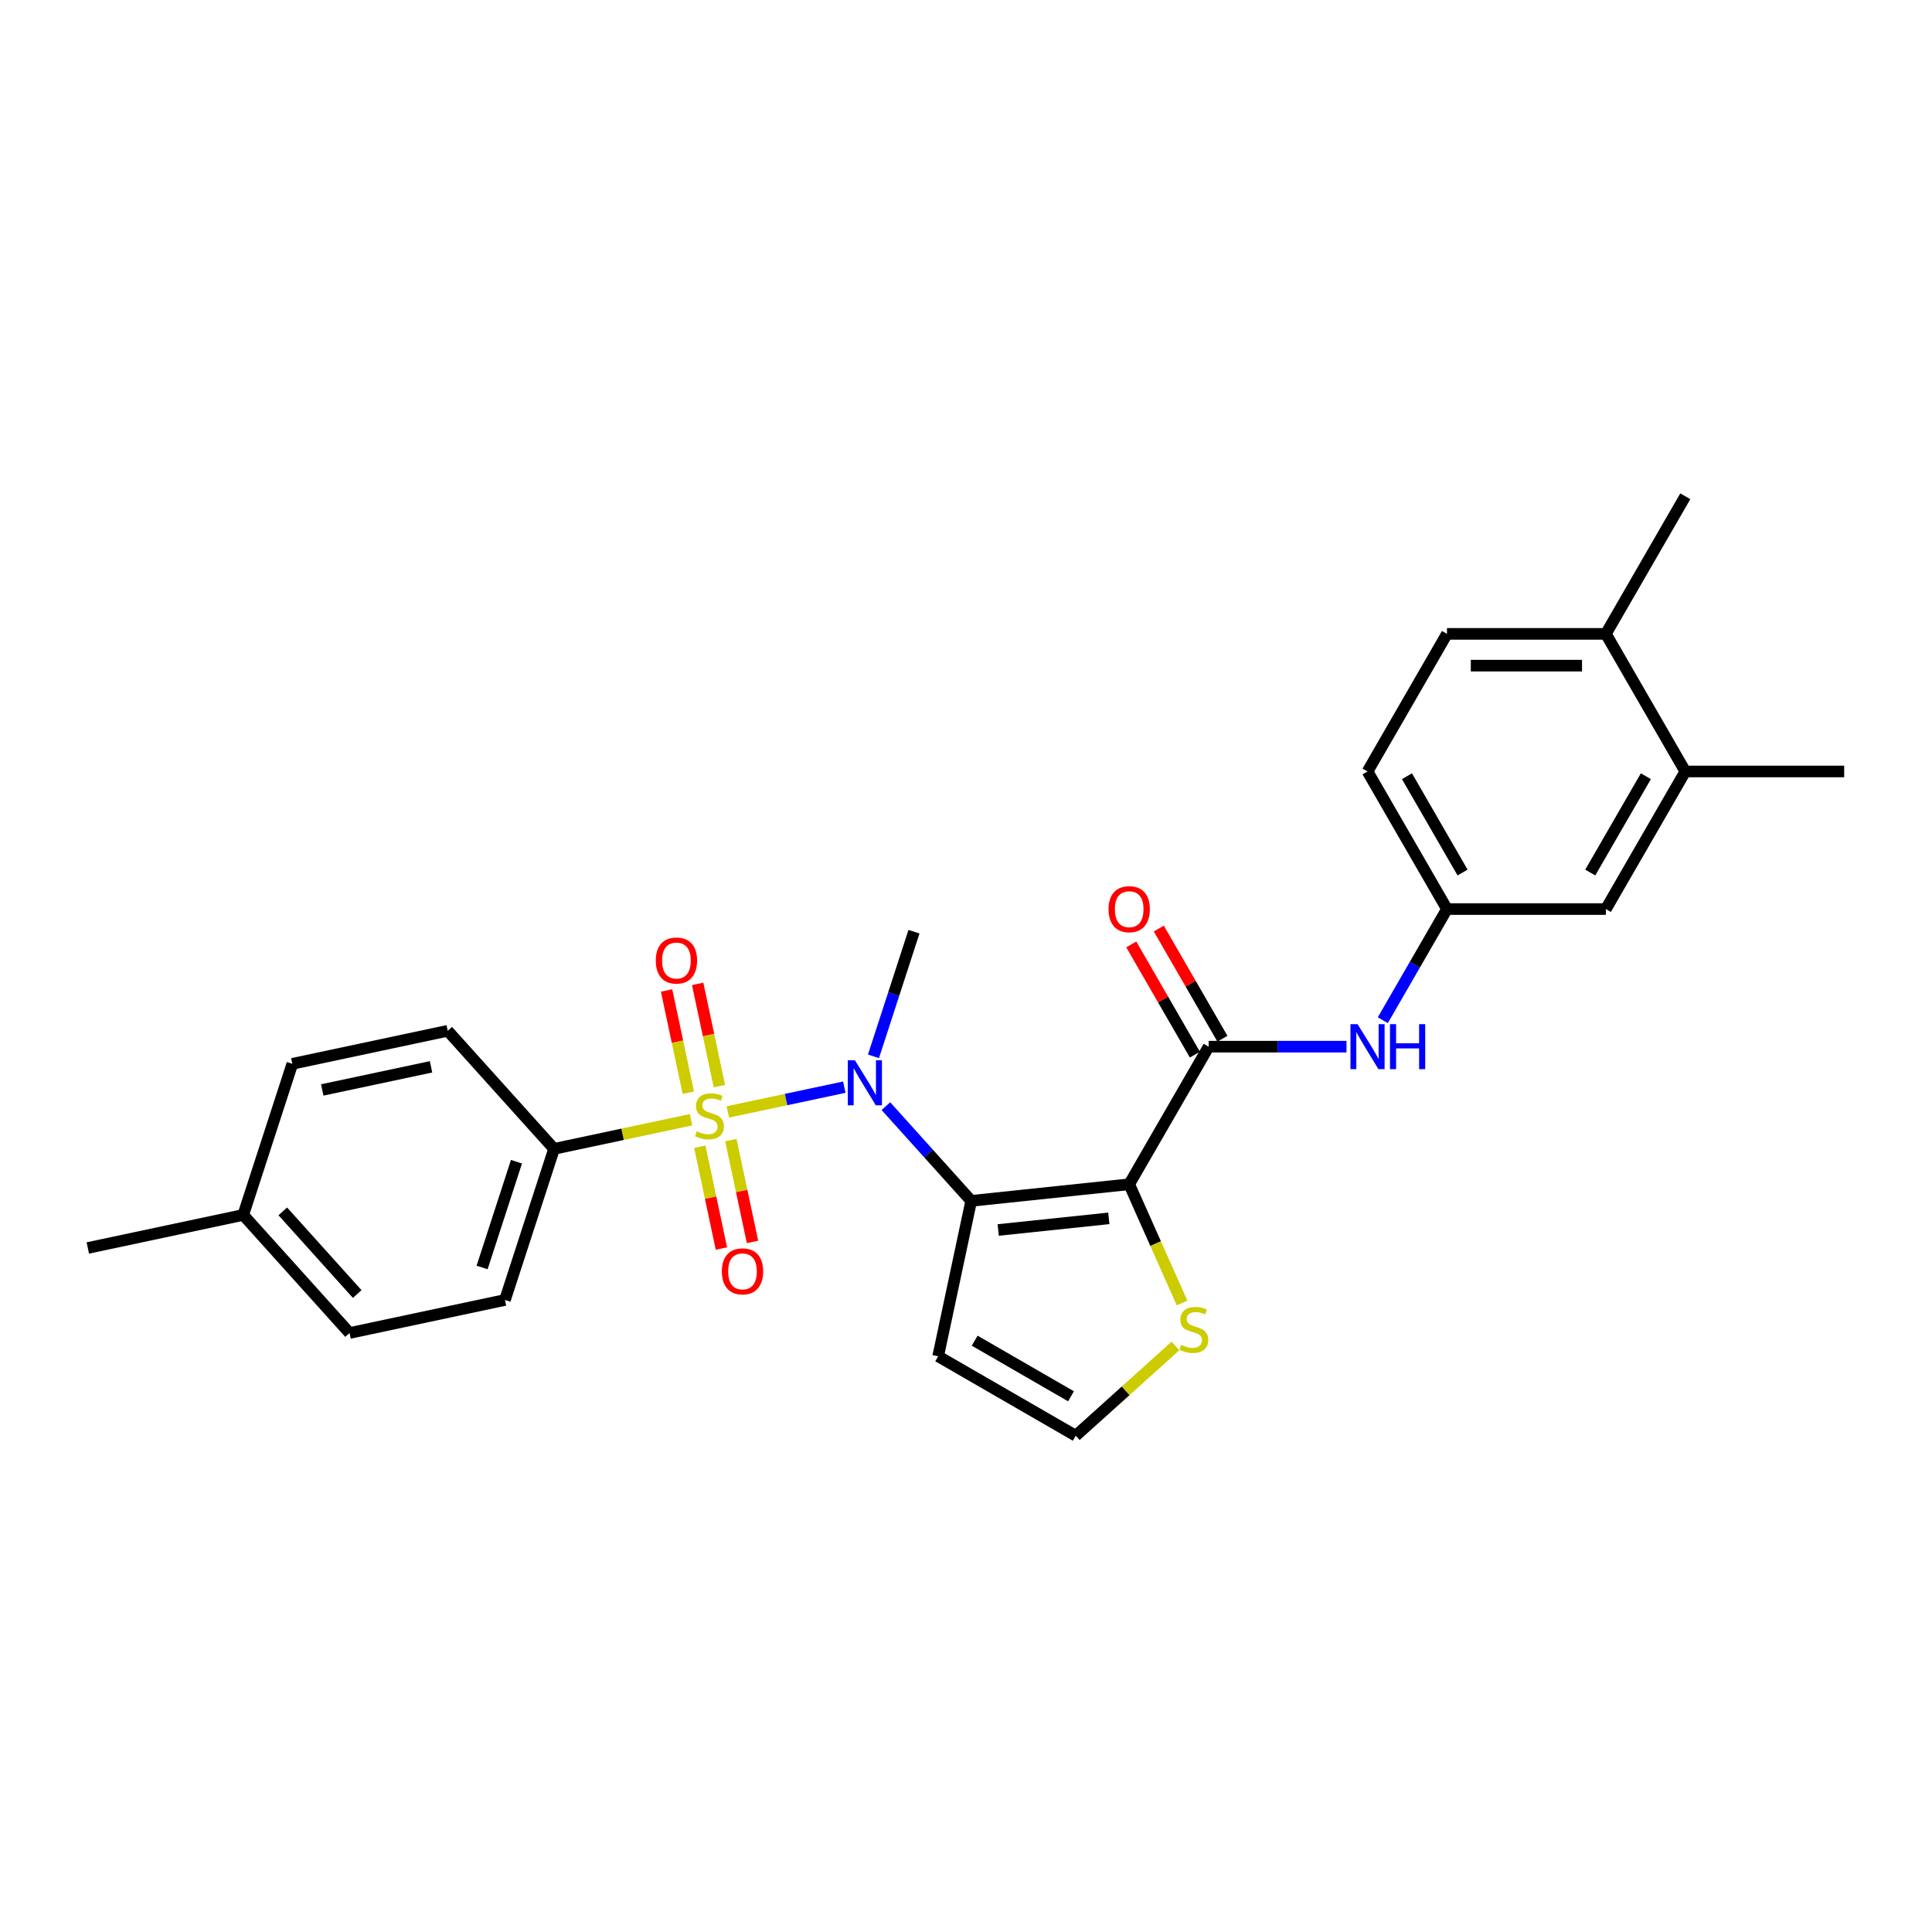 <?xml version='1.0' encoding='iso-8859-1'?>
<svg version='1.1' baseProfile='full'
              xmlns='http://www.w3.org/2000/svg'
                      xmlns:rdkit='http://www.rdkit.org/xml'
                      xmlns:xlink='http://www.w3.org/1999/xlink'
                  xml:space='preserve'
width='1000px' height='1000px' viewBox='0 0 1000 1000'>
<!-- END OF HEADER -->
<rect style='opacity:1.0;fill:#FFFFFF;stroke:none' width='1000' height='1000' x='0' y='0'> </rect>
<path class='bond-2' d='M 376.741,575.528 L 406.878,569.122' style='fill:none;fill-rule:evenodd;stroke:#CCCC00;stroke-width:6px;stroke-linecap:butt;stroke-linejoin:miter;stroke-opacity:1' />
<path class='bond-2' d='M 406.878,569.122 L 437.014,562.717' style='fill:none;fill-rule:evenodd;stroke:#0000FF;stroke-width:6px;stroke-linecap:butt;stroke-linejoin:miter;stroke-opacity:1' />
<path class='bond-6' d='M 357.695,579.576 L 322.236,587.113' style='fill:none;fill-rule:evenodd;stroke:#CCCC00;stroke-width:6px;stroke-linecap:butt;stroke-linejoin:miter;stroke-opacity:1' />
<path class='bond-6' d='M 322.236,587.113 L 286.777,594.65' style='fill:none;fill-rule:evenodd;stroke:#000000;stroke-width:6px;stroke-linecap:butt;stroke-linejoin:miter;stroke-opacity:1' />
<path class='bond-8' d='M 362.212,593.555 L 367.811,619.895' style='fill:none;fill-rule:evenodd;stroke:#CCCC00;stroke-width:6px;stroke-linecap:butt;stroke-linejoin:miter;stroke-opacity:1' />
<path class='bond-8' d='M 367.811,619.895 L 373.41,646.236' style='fill:none;fill-rule:evenodd;stroke:#FF0000;stroke-width:6px;stroke-linecap:butt;stroke-linejoin:miter;stroke-opacity:1' />
<path class='bond-8' d='M 378.3,590.135 L 383.899,616.476' style='fill:none;fill-rule:evenodd;stroke:#CCCC00;stroke-width:6px;stroke-linecap:butt;stroke-linejoin:miter;stroke-opacity:1' />
<path class='bond-8' d='M 383.899,616.476 L 389.498,642.816' style='fill:none;fill-rule:evenodd;stroke:#FF0000;stroke-width:6px;stroke-linecap:butt;stroke-linejoin:miter;stroke-opacity:1' />
<path class='bond-9' d='M 372.357,562.174 L 366.732,535.71' style='fill:none;fill-rule:evenodd;stroke:#CCCC00;stroke-width:6px;stroke-linecap:butt;stroke-linejoin:miter;stroke-opacity:1' />
<path class='bond-9' d='M 366.732,535.71 L 361.107,509.246' style='fill:none;fill-rule:evenodd;stroke:#FF0000;stroke-width:6px;stroke-linecap:butt;stroke-linejoin:miter;stroke-opacity:1' />
<path class='bond-9' d='M 356.269,565.594 L 350.644,539.13' style='fill:none;fill-rule:evenodd;stroke:#CCCC00;stroke-width:6px;stroke-linecap:butt;stroke-linejoin:miter;stroke-opacity:1' />
<path class='bond-9' d='M 350.644,539.13 L 345.019,512.666' style='fill:none;fill-rule:evenodd;stroke:#FF0000;stroke-width:6px;stroke-linecap:butt;stroke-linejoin:miter;stroke-opacity:1' />
<path class='bond-0' d='M 584.474,612.972 L 502.687,621.569' style='fill:none;fill-rule:evenodd;stroke:#000000;stroke-width:6px;stroke-linecap:butt;stroke-linejoin:miter;stroke-opacity:1' />
<path class='bond-0' d='M 573.926,630.619 L 516.674,636.637' style='fill:none;fill-rule:evenodd;stroke:#000000;stroke-width:6px;stroke-linecap:butt;stroke-linejoin:miter;stroke-opacity:1' />
<path class='bond-3' d='M 584.474,612.972 L 625.593,541.752' style='fill:none;fill-rule:evenodd;stroke:#000000;stroke-width:6px;stroke-linecap:butt;stroke-linejoin:miter;stroke-opacity:1' />
<path class='bond-4' d='M 584.474,612.972 L 598.156,643.703' style='fill:none;fill-rule:evenodd;stroke:#000000;stroke-width:6px;stroke-linecap:butt;stroke-linejoin:miter;stroke-opacity:1' />
<path class='bond-4' d='M 598.156,643.703 L 611.838,674.433' style='fill:none;fill-rule:evenodd;stroke:#CCCC00;stroke-width:6px;stroke-linecap:butt;stroke-linejoin:miter;stroke-opacity:1' />
<path class='bond-1' d='M 502.687,621.569 L 480.617,597.058' style='fill:none;fill-rule:evenodd;stroke:#000000;stroke-width:6px;stroke-linecap:butt;stroke-linejoin:miter;stroke-opacity:1' />
<path class='bond-1' d='M 480.617,597.058 L 458.547,572.547' style='fill:none;fill-rule:evenodd;stroke:#0000FF;stroke-width:6px;stroke-linecap:butt;stroke-linejoin:miter;stroke-opacity:1' />
<path class='bond-5' d='M 502.687,621.569 L 485.589,702.01' style='fill:none;fill-rule:evenodd;stroke:#000000;stroke-width:6px;stroke-linecap:butt;stroke-linejoin:miter;stroke-opacity:1' />
<path class='bond-20' d='M 452.111,546.753 L 462.591,514.497' style='fill:none;fill-rule:evenodd;stroke:#0000FF;stroke-width:6px;stroke-linecap:butt;stroke-linejoin:miter;stroke-opacity:1' />
<path class='bond-20' d='M 462.591,514.497 L 473.072,482.241' style='fill:none;fill-rule:evenodd;stroke:#000000;stroke-width:6px;stroke-linecap:butt;stroke-linejoin:miter;stroke-opacity:1' />
<path class='bond-7' d='M 625.593,541.752 L 661.268,541.752' style='fill:none;fill-rule:evenodd;stroke:#000000;stroke-width:6px;stroke-linecap:butt;stroke-linejoin:miter;stroke-opacity:1' />
<path class='bond-7' d='M 661.268,541.752 L 696.943,541.752' style='fill:none;fill-rule:evenodd;stroke:#0000FF;stroke-width:6px;stroke-linecap:butt;stroke-linejoin:miter;stroke-opacity:1' />
<path class='bond-13' d='M 632.715,537.64 L 616.254,509.127' style='fill:none;fill-rule:evenodd;stroke:#000000;stroke-width:6px;stroke-linecap:butt;stroke-linejoin:miter;stroke-opacity:1' />
<path class='bond-13' d='M 616.254,509.127 L 599.792,480.614' style='fill:none;fill-rule:evenodd;stroke:#FF0000;stroke-width:6px;stroke-linecap:butt;stroke-linejoin:miter;stroke-opacity:1' />
<path class='bond-13' d='M 618.471,545.864 L 602.009,517.351' style='fill:none;fill-rule:evenodd;stroke:#000000;stroke-width:6px;stroke-linecap:butt;stroke-linejoin:miter;stroke-opacity:1' />
<path class='bond-13' d='M 602.009,517.351 L 585.548,488.838' style='fill:none;fill-rule:evenodd;stroke:#FF0000;stroke-width:6px;stroke-linecap:butt;stroke-linejoin:miter;stroke-opacity:1' />
<path class='bond-28' d='M 608.401,696.675 L 582.605,719.902' style='fill:none;fill-rule:evenodd;stroke:#CCCC00;stroke-width:6px;stroke-linecap:butt;stroke-linejoin:miter;stroke-opacity:1' />
<path class='bond-28' d='M 582.605,719.902 L 556.809,743.129' style='fill:none;fill-rule:evenodd;stroke:#000000;stroke-width:6px;stroke-linecap:butt;stroke-linejoin:miter;stroke-opacity:1' />
<path class='bond-10' d='M 485.589,702.01 L 556.809,743.129' style='fill:none;fill-rule:evenodd;stroke:#000000;stroke-width:6px;stroke-linecap:butt;stroke-linejoin:miter;stroke-opacity:1' />
<path class='bond-10' d='M 504.496,693.933 L 554.35,722.717' style='fill:none;fill-rule:evenodd;stroke:#000000;stroke-width:6px;stroke-linecap:butt;stroke-linejoin:miter;stroke-opacity:1' />
<path class='bond-16' d='M 286.777,594.65 L 261.364,672.863' style='fill:none;fill-rule:evenodd;stroke:#000000;stroke-width:6px;stroke-linecap:butt;stroke-linejoin:miter;stroke-opacity:1' />
<path class='bond-16' d='M 267.323,601.3 L 249.534,656.049' style='fill:none;fill-rule:evenodd;stroke:#000000;stroke-width:6px;stroke-linecap:butt;stroke-linejoin:miter;stroke-opacity:1' />
<path class='bond-17' d='M 286.777,594.65 L 231.749,533.536' style='fill:none;fill-rule:evenodd;stroke:#000000;stroke-width:6px;stroke-linecap:butt;stroke-linejoin:miter;stroke-opacity:1' />
<path class='bond-12' d='M 715.742,528.051 L 732.346,499.292' style='fill:none;fill-rule:evenodd;stroke:#0000FF;stroke-width:6px;stroke-linecap:butt;stroke-linejoin:miter;stroke-opacity:1' />
<path class='bond-12' d='M 732.346,499.292 L 748.95,470.532' style='fill:none;fill-rule:evenodd;stroke:#000000;stroke-width:6px;stroke-linecap:butt;stroke-linejoin:miter;stroke-opacity:1' />
<path class='bond-11' d='M 872.307,399.312 L 831.188,470.532' style='fill:none;fill-rule:evenodd;stroke:#000000;stroke-width:6px;stroke-linecap:butt;stroke-linejoin:miter;stroke-opacity:1' />
<path class='bond-11' d='M 851.896,401.771 L 823.112,451.625' style='fill:none;fill-rule:evenodd;stroke:#000000;stroke-width:6px;stroke-linecap:butt;stroke-linejoin:miter;stroke-opacity:1' />
<path class='bond-24' d='M 872.307,399.312 L 954.545,399.312' style='fill:none;fill-rule:evenodd;stroke:#000000;stroke-width:6px;stroke-linecap:butt;stroke-linejoin:miter;stroke-opacity:1' />
<path class='bond-29' d='M 872.307,399.312 L 831.188,328.092' style='fill:none;fill-rule:evenodd;stroke:#000000;stroke-width:6px;stroke-linecap:butt;stroke-linejoin:miter;stroke-opacity:1' />
<path class='bond-14' d='M 748.95,470.532 L 831.188,470.532' style='fill:none;fill-rule:evenodd;stroke:#000000;stroke-width:6px;stroke-linecap:butt;stroke-linejoin:miter;stroke-opacity:1' />
<path class='bond-19' d='M 748.95,470.532 L 707.831,399.312' style='fill:none;fill-rule:evenodd;stroke:#000000;stroke-width:6px;stroke-linecap:butt;stroke-linejoin:miter;stroke-opacity:1' />
<path class='bond-19' d='M 757.027,451.625 L 728.243,401.771' style='fill:none;fill-rule:evenodd;stroke:#000000;stroke-width:6px;stroke-linecap:butt;stroke-linejoin:miter;stroke-opacity:1' />
<path class='bond-15' d='M 831.188,328.092 L 748.95,328.092' style='fill:none;fill-rule:evenodd;stroke:#000000;stroke-width:6px;stroke-linecap:butt;stroke-linejoin:miter;stroke-opacity:1' />
<path class='bond-15' d='M 818.853,344.539 L 761.286,344.539' style='fill:none;fill-rule:evenodd;stroke:#000000;stroke-width:6px;stroke-linecap:butt;stroke-linejoin:miter;stroke-opacity:1' />
<path class='bond-25' d='M 831.188,328.092 L 872.307,256.871' style='fill:none;fill-rule:evenodd;stroke:#000000;stroke-width:6px;stroke-linecap:butt;stroke-linejoin:miter;stroke-opacity:1' />
<path class='bond-22' d='M 261.364,672.863 L 180.923,689.962' style='fill:none;fill-rule:evenodd;stroke:#000000;stroke-width:6px;stroke-linecap:butt;stroke-linejoin:miter;stroke-opacity:1' />
<path class='bond-21' d='M 231.749,533.536 L 151.308,550.634' style='fill:none;fill-rule:evenodd;stroke:#000000;stroke-width:6px;stroke-linecap:butt;stroke-linejoin:miter;stroke-opacity:1' />
<path class='bond-21' d='M 223.103,552.189 L 166.794,564.157' style='fill:none;fill-rule:evenodd;stroke:#000000;stroke-width:6px;stroke-linecap:butt;stroke-linejoin:miter;stroke-opacity:1' />
<path class='bond-18' d='M 748.95,328.092 L 707.831,399.312' style='fill:none;fill-rule:evenodd;stroke:#000000;stroke-width:6px;stroke-linecap:butt;stroke-linejoin:miter;stroke-opacity:1' />
<path class='bond-23' d='M 151.308,550.634 L 125.895,628.847' style='fill:none;fill-rule:evenodd;stroke:#000000;stroke-width:6px;stroke-linecap:butt;stroke-linejoin:miter;stroke-opacity:1' />
<path class='bond-27' d='M 180.923,689.962 L 125.895,628.847' style='fill:none;fill-rule:evenodd;stroke:#000000;stroke-width:6px;stroke-linecap:butt;stroke-linejoin:miter;stroke-opacity:1' />
<path class='bond-27' d='M 184.892,669.789 L 146.373,627.008' style='fill:none;fill-rule:evenodd;stroke:#000000;stroke-width:6px;stroke-linecap:butt;stroke-linejoin:miter;stroke-opacity:1' />
<path class='bond-26' d='M 125.895,628.847 L 45.455,645.945' style='fill:none;fill-rule:evenodd;stroke:#000000;stroke-width:6px;stroke-linecap:butt;stroke-linejoin:miter;stroke-opacity:1' />
<path  class='atom-0' d='M 360.639 585.546
Q 360.902 585.644, 361.988 586.105
Q 363.073 586.565, 364.258 586.861
Q 365.475 587.125, 366.659 587.125
Q 368.863 587.125, 370.146 586.072
Q 371.429 584.986, 371.429 583.111
Q 371.429 581.829, 370.771 581.039
Q 370.146 580.25, 369.159 579.822
Q 368.172 579.394, 366.527 578.901
Q 364.455 578.276, 363.205 577.684
Q 361.988 577.092, 361.1 575.842
Q 360.244 574.592, 360.244 572.486
Q 360.244 569.559, 362.218 567.749
Q 364.225 565.94, 368.172 565.94
Q 370.87 565.94, 373.929 567.223
L 373.172 569.756
Q 370.376 568.605, 368.271 568.605
Q 366.001 568.605, 364.751 569.559
Q 363.501 570.48, 363.534 572.092
Q 363.534 573.342, 364.159 574.098
Q 364.817 574.855, 365.738 575.282
Q 366.692 575.71, 368.271 576.203
Q 370.376 576.861, 371.626 577.519
Q 372.876 578.177, 373.764 579.526
Q 374.685 580.842, 374.685 583.111
Q 374.685 586.335, 372.514 588.079
Q 370.376 589.789, 366.79 589.789
Q 364.718 589.789, 363.139 589.329
Q 361.593 588.901, 359.751 588.144
L 360.639 585.546
' fill='#CCCC00'/>
<path  class='atom-3' d='M 442.511 548.809
L 450.143 561.145
Q 450.899 562.362, 452.116 564.566
Q 453.333 566.77, 453.399 566.901
L 453.399 548.809
L 456.491 548.809
L 456.491 572.099
L 453.301 572.099
L 445.11 558.612
Q 444.156 557.033, 443.136 555.224
Q 442.149 553.414, 441.853 552.855
L 441.853 572.099
L 438.827 572.099
L 438.827 548.809
L 442.511 548.809
' fill='#0000FF'/>
<path  class='atom-5' d='M 611.345 696.094
Q 611.608 696.193, 612.693 696.653
Q 613.779 697.114, 614.963 697.41
Q 616.18 697.673, 617.364 697.673
Q 619.568 697.673, 620.851 696.62
Q 622.134 695.535, 622.134 693.66
Q 622.134 692.377, 621.476 691.587
Q 620.851 690.798, 619.865 690.37
Q 618.878 689.943, 617.233 689.449
Q 615.16 688.824, 613.91 688.232
Q 612.693 687.64, 611.805 686.39
Q 610.95 685.14, 610.95 683.035
Q 610.95 680.107, 612.924 678.298
Q 614.93 676.489, 618.878 676.489
Q 621.575 676.489, 624.634 677.771
L 623.878 680.304
Q 621.082 679.153, 618.976 679.153
Q 616.707 679.153, 615.457 680.107
Q 614.207 681.028, 614.239 682.64
Q 614.239 683.89, 614.864 684.647
Q 615.522 685.403, 616.443 685.831
Q 617.397 686.258, 618.976 686.752
Q 621.082 687.41, 622.332 688.068
Q 623.582 688.726, 624.47 690.074
Q 625.391 691.39, 625.391 693.66
Q 625.391 696.884, 623.22 698.627
Q 621.082 700.338, 617.496 700.338
Q 615.424 700.338, 613.845 699.877
Q 612.299 699.449, 610.456 698.693
L 611.345 696.094
' fill='#CCCC00'/>
<path  class='atom-8' d='M 702.683 530.107
L 710.315 542.443
Q 711.072 543.66, 712.289 545.864
Q 713.506 548.068, 713.572 548.2
L 713.572 530.107
L 716.664 530.107
L 716.664 553.397
L 713.473 553.397
L 705.282 539.91
Q 704.328 538.331, 703.308 536.522
Q 702.322 534.713, 702.025 534.153
L 702.025 553.397
L 698.999 553.397
L 698.999 530.107
L 702.683 530.107
' fill='#0000FF'/>
<path  class='atom-8' d='M 719.46 530.107
L 722.618 530.107
L 722.618 540.009
L 734.526 540.009
L 734.526 530.107
L 737.684 530.107
L 737.684 553.397
L 734.526 553.397
L 734.526 542.64
L 722.618 542.64
L 722.618 553.397
L 719.46 553.397
L 719.46 530.107
' fill='#0000FF'/>
<path  class='atom-9' d='M 373.625 658.059
Q 373.625 652.467, 376.389 649.342
Q 379.152 646.217, 384.316 646.217
Q 389.481 646.217, 392.244 649.342
Q 395.007 652.467, 395.007 658.059
Q 395.007 663.717, 392.211 666.941
Q 389.415 670.131, 384.316 670.131
Q 379.185 670.131, 376.389 666.941
Q 373.625 663.75, 373.625 658.059
M 384.316 667.5
Q 387.869 667.5, 389.777 665.131
Q 391.718 662.73, 391.718 658.059
Q 391.718 653.486, 389.777 651.184
Q 387.869 648.848, 384.316 648.848
Q 380.764 648.848, 378.823 651.151
Q 376.915 653.454, 376.915 658.059
Q 376.915 662.763, 378.823 665.131
Q 380.764 667.5, 384.316 667.5
' fill='#FF0000'/>
<path  class='atom-10' d='M 339.429 497.177
Q 339.429 491.585, 342.192 488.46
Q 344.955 485.335, 350.12 485.335
Q 355.284 485.335, 358.048 488.46
Q 360.811 491.585, 360.811 497.177
Q 360.811 502.835, 358.015 506.059
Q 355.219 509.25, 350.12 509.25
Q 344.988 509.25, 342.192 506.059
Q 339.429 502.868, 339.429 497.177
M 350.12 506.618
Q 353.673 506.618, 355.58 504.25
Q 357.521 501.848, 357.521 497.177
Q 357.521 492.605, 355.58 490.302
Q 353.673 487.966, 350.12 487.966
Q 346.567 487.966, 344.626 490.269
Q 342.718 492.572, 342.718 497.177
Q 342.718 501.881, 344.626 504.25
Q 346.567 506.618, 350.12 506.618
' fill='#FF0000'/>
<path  class='atom-14' d='M 573.784 470.598
Q 573.784 465.006, 576.547 461.881
Q 579.31 458.756, 584.474 458.756
Q 589.639 458.756, 592.402 461.881
Q 595.165 465.006, 595.165 470.598
Q 595.165 476.256, 592.369 479.48
Q 589.573 482.67, 584.474 482.67
Q 579.343 482.67, 576.547 479.48
Q 573.784 476.289, 573.784 470.598
M 584.474 480.039
Q 588.027 480.039, 589.935 477.67
Q 591.876 475.269, 591.876 470.598
Q 591.876 466.025, 589.935 463.723
Q 588.027 461.387, 584.474 461.387
Q 580.922 461.387, 578.981 463.69
Q 577.073 465.993, 577.073 470.598
Q 577.073 475.302, 578.981 477.67
Q 580.922 480.039, 584.474 480.039
' fill='#FF0000'/>
</svg>
